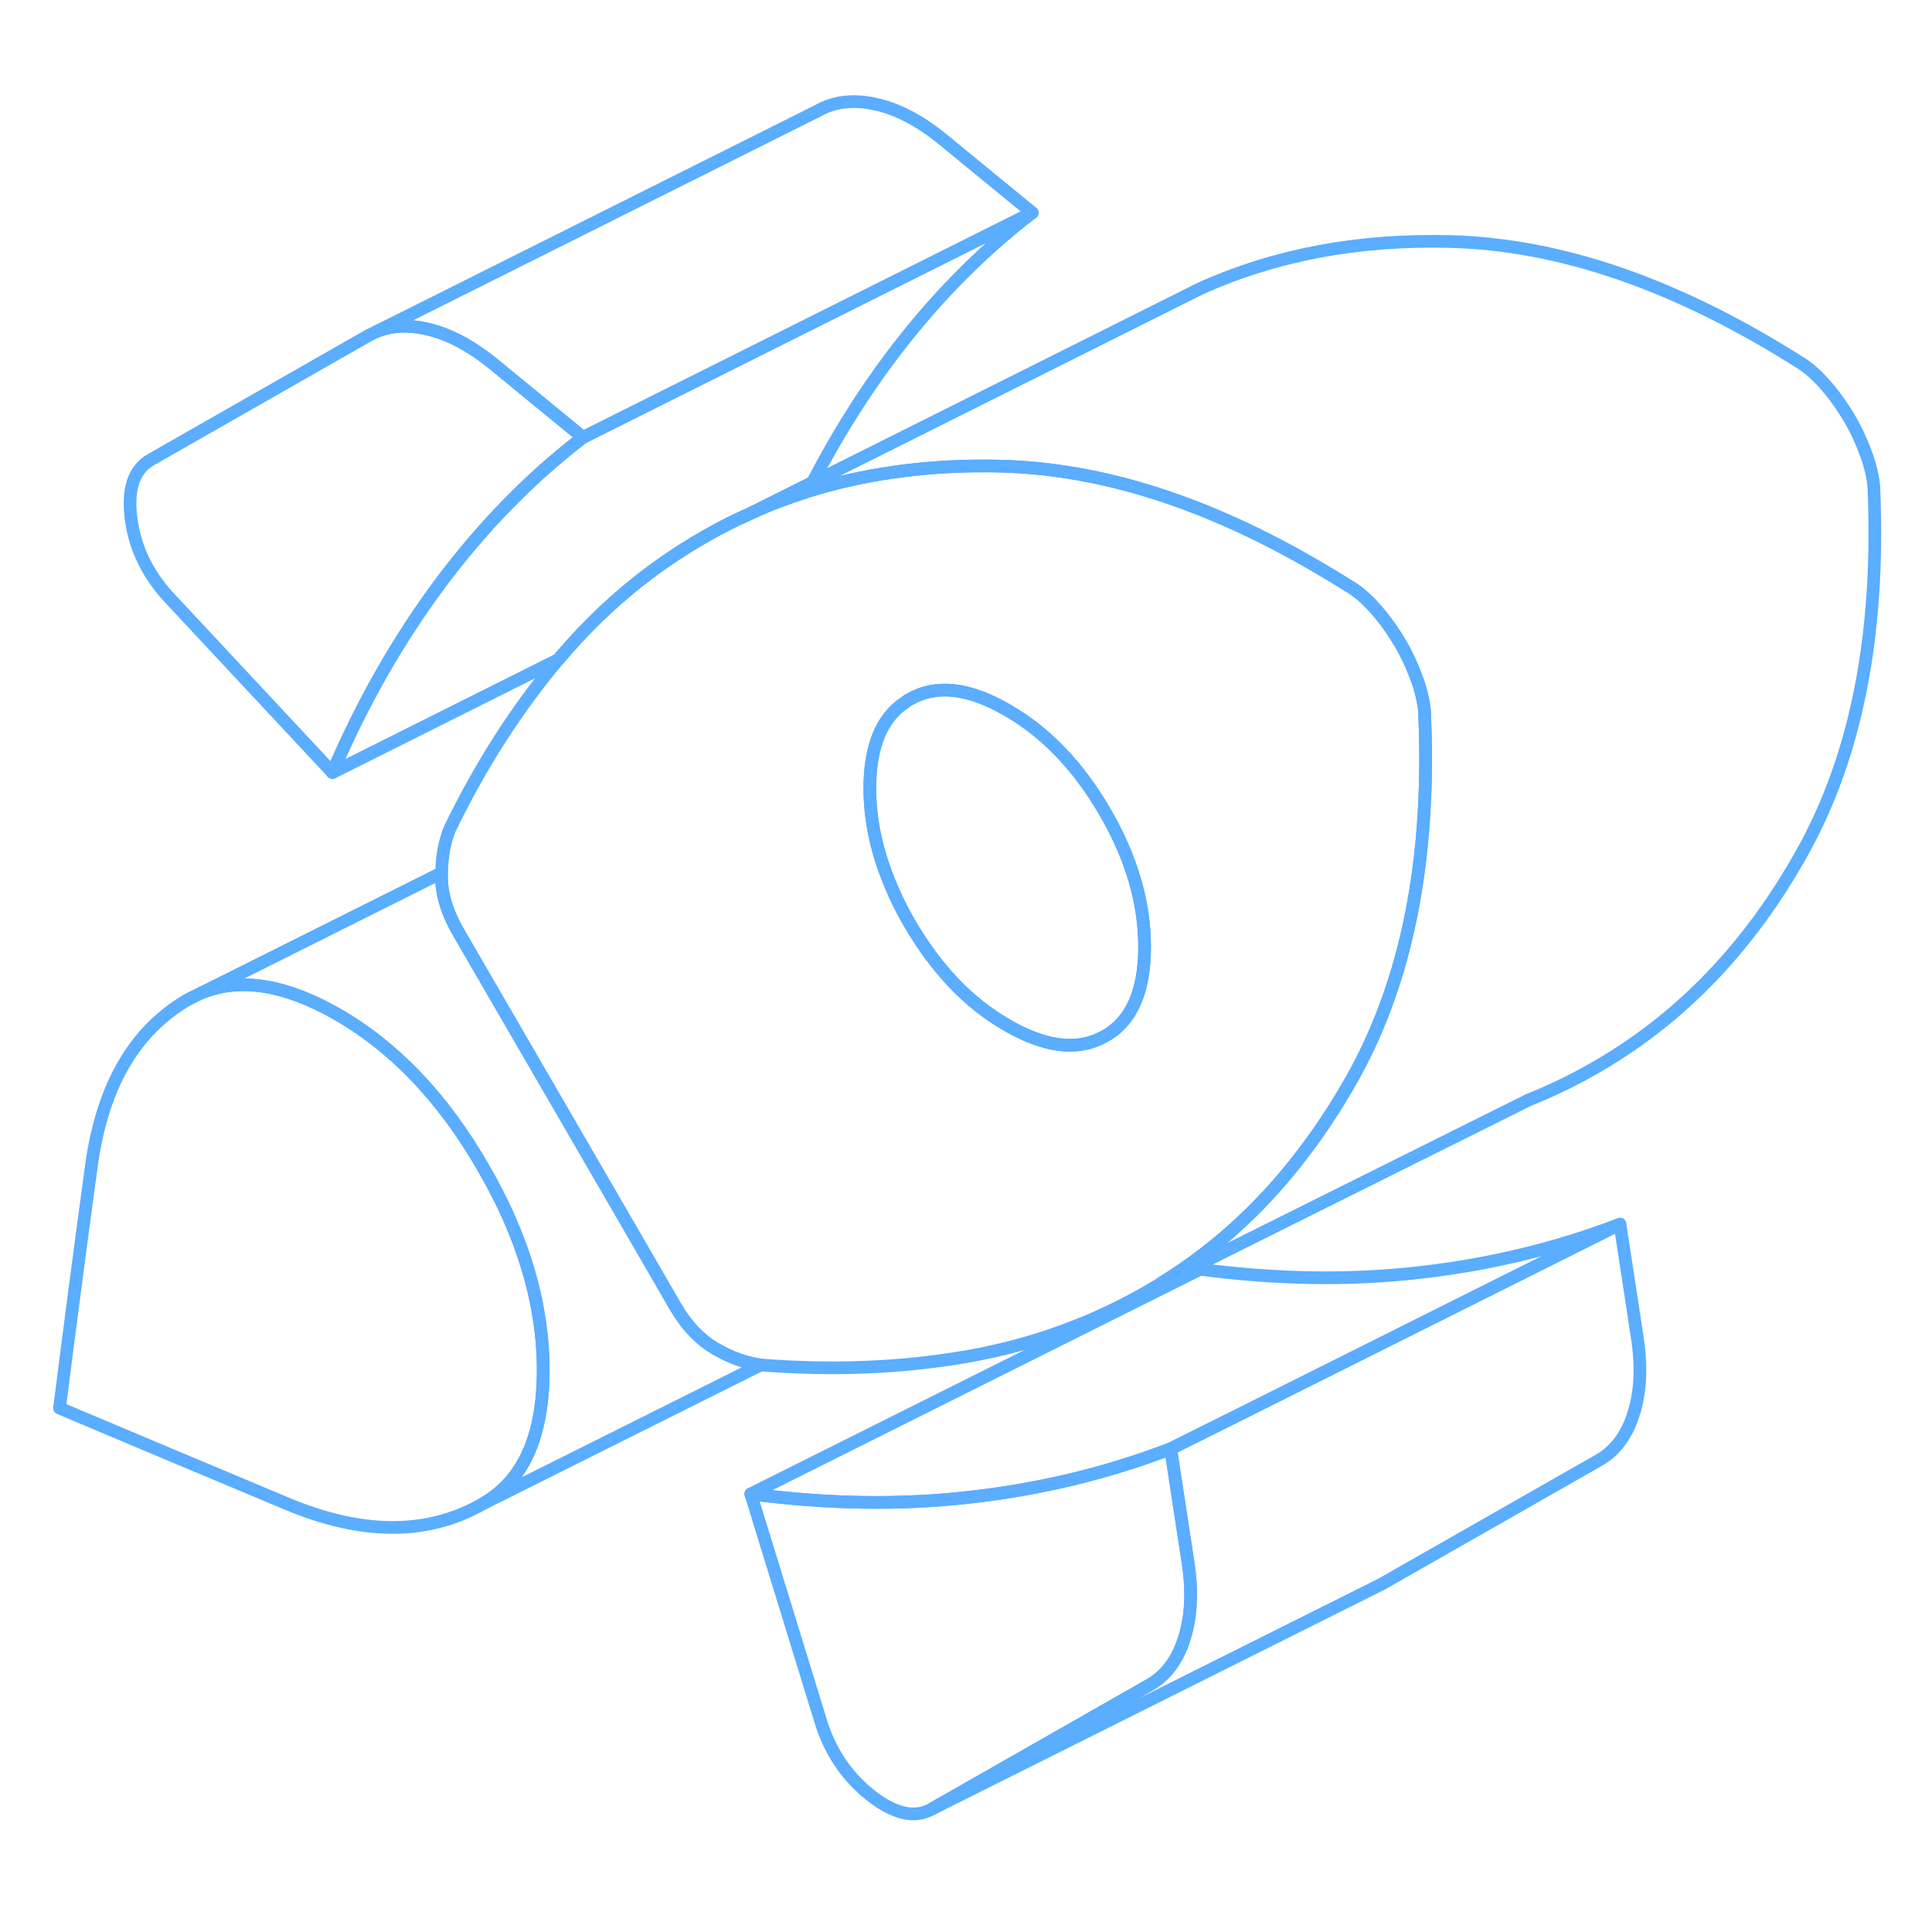 <svg width="170" height="170" viewBox="0 0 170 170" fill="none" xmlns="http://www.w3.org/2000/svg">
<path d="M104.53 137.443L103.008 127.48C97.433 129.615 91.582 131.038 85.435 131.73C79.307 132.442 72.843 132.343 66.062 131.453L72.131 151.181C72.942 153.988 74.424 156.222 76.539 157.922C78.674 159.622 80.493 160.037 82.015 159.167L101.189 148.236C102.593 147.426 103.621 146.062 104.214 144.144C104.826 142.227 104.925 139.993 104.53 137.443Z" stroke="#5AADFF" stroke-width="1.116" stroke-linecap="round" stroke-linejoin="round"/>
<path d="M51.296 38.487C46.631 42.065 42.46 46.355 38.764 51.297C35.067 56.258 31.885 61.813 29.256 67.98L15.122 52.838C13.086 50.723 11.9 48.351 11.544 45.702C11.188 43.053 11.761 41.314 13.284 40.444L32.438 29.513L33.169 29.157C34.415 28.663 35.858 28.564 37.459 28.92C39.396 29.335 41.373 30.363 43.389 32.004L51.296 38.487Z" stroke="#5AADFF" stroke-width="1.116" stroke-linecap="round" stroke-linejoin="round"/>
<path d="M47.798 120.562C47.798 126.393 46.038 130.307 42.48 132.323C37.617 135.11 31.865 135.091 25.223 132.303C18.581 129.516 11.92 126.729 5.238 123.902C6.148 116.746 7.077 109.65 8.045 102.573C9.014 95.516 11.86 90.634 16.624 87.906L17.751 87.352C21.092 86.008 25.006 86.601 29.552 89.171C34.633 92.057 38.942 96.544 42.48 102.672C46.038 108.78 47.798 114.75 47.798 120.562Z" stroke="#5AADFF" stroke-width="1.116" stroke-linecap="round" stroke-linejoin="round"/>
<path d="M90.831 18.72L57.029 35.621L51.296 38.487L43.389 32.004C41.373 30.363 39.396 29.335 37.459 28.92C35.858 28.564 34.415 28.663 33.17 29.157L71.973 9.745C73.396 8.935 75.077 8.737 76.994 9.152C78.931 9.567 80.908 10.595 82.924 12.236L90.831 18.72Z" stroke="#5AADFF" stroke-width="1.116" stroke-linecap="round" stroke-linejoin="round"/>
<path d="M90.831 18.72C86.166 22.298 81.995 26.587 78.299 31.529C75.788 34.889 73.535 38.527 71.499 42.441L66.26 45.07L66.063 45.169C66.063 45.169 66.003 45.169 65.984 45.208C64.659 45.781 63.374 46.434 62.109 47.165C57.227 49.932 52.957 53.51 49.26 57.879C49.221 57.938 49.181 57.978 49.122 58.037L29.256 67.98C31.885 61.813 35.067 56.258 38.764 51.297C42.46 46.355 46.631 42.065 51.296 38.487L57.029 35.621L90.831 18.72Z" stroke="#5AADFF" stroke-width="1.116" stroke-linecap="round" stroke-linejoin="round"/>
<path d="M125.365 63.098C125.365 62.169 125.147 61.121 124.752 59.955C124.337 58.788 123.843 57.681 123.23 56.634C122.617 55.586 121.906 54.578 121.095 53.649C120.285 52.72 119.474 52.008 118.664 51.553C117.794 51 116.944 50.486 116.094 49.992C106.289 44.22 96.939 41.235 88.024 41.017C87.51 40.998 86.996 40.998 86.502 40.998C81.026 40.998 75.887 41.749 71.103 43.231C69.443 43.765 67.822 44.358 66.26 45.07L66.062 45.169C66.062 45.169 66.003 45.169 65.984 45.208C64.659 45.781 63.374 46.434 62.109 47.165C57.227 49.933 52.957 53.511 49.26 57.879C49.221 57.938 49.181 57.978 49.122 58.037C45.465 62.386 42.302 67.328 39.594 72.902C39.12 74.049 38.882 75.334 38.862 76.796C38.843 76.895 38.843 76.994 38.843 77.093C38.843 78.655 39.337 80.315 40.365 82.074L46.315 92.334L55.862 108.8L59.361 114.849C60.37 116.608 61.575 117.873 62.939 118.664C64.284 119.455 65.628 119.929 66.932 120.107H66.972C73.258 120.601 79.228 120.364 84.901 119.395C88.242 118.822 91.424 117.952 94.468 116.747H94.488C96.623 115.916 98.699 114.928 100.715 113.781C101.229 113.485 101.743 113.188 102.237 112.872C107.317 109.729 111.686 105.617 115.363 100.537C116.707 98.699 117.952 96.742 119.118 94.647C123.092 87.471 125.207 78.754 125.424 68.534C125.464 66.774 125.444 64.956 125.365 63.098ZM97.236 91.167C97.078 91.246 96.919 91.326 96.761 91.405C94.528 92.452 91.82 92.057 88.637 90.219C86.917 89.23 85.336 87.985 83.893 86.463C82.489 84.98 81.204 83.241 80.038 81.244C79.247 79.88 78.595 78.516 78.081 77.172C77.053 74.543 76.539 71.934 76.539 69.364C76.539 65.707 77.567 63.177 79.623 61.813C79.761 61.694 79.9 61.615 80.038 61.536C82.371 60.192 85.237 60.508 88.637 62.485C92.037 64.442 94.903 67.427 97.236 71.459C99.568 75.472 100.715 79.426 100.715 83.32C100.715 87.214 99.568 89.843 97.236 91.167Z" stroke="#5AADFF" stroke-width="1.116" stroke-linecap="round" stroke-linejoin="round"/>
<path d="M100.715 83.32C100.715 87.234 99.568 89.843 97.236 91.168C97.078 91.246 96.919 91.326 96.761 91.405C94.528 92.452 91.82 92.057 88.637 90.219C86.917 89.23 85.336 87.985 83.893 86.463C82.489 84.98 81.204 83.241 80.038 81.244C79.247 79.88 78.595 78.516 78.081 77.172C77.053 74.543 76.539 71.934 76.539 69.364C76.539 65.707 77.567 63.177 79.623 61.813C79.761 61.694 79.9 61.615 80.038 61.536C82.371 60.192 85.237 60.508 88.637 62.485C92.037 64.442 94.903 67.427 97.236 71.459C99.568 75.472 100.715 79.426 100.715 83.32Z" stroke="#5AADFF" stroke-width="1.116" stroke-linecap="round" stroke-linejoin="round"/>
<path d="M158.653 74.879C153.988 83.3 147.86 89.685 140.25 94.014C138.392 95.081 136.454 96.01 134.478 96.801L102.237 112.872C107.317 109.729 111.686 105.617 115.363 100.537C116.707 98.699 117.952 96.742 119.118 94.647C123.092 87.471 125.207 78.753 125.424 68.534C125.464 66.774 125.444 64.956 125.365 63.098C125.365 62.169 125.147 61.121 124.752 59.955C124.337 58.788 123.843 57.681 123.23 56.634C122.617 55.586 121.906 54.578 121.095 53.649C120.285 52.72 119.474 52.008 118.664 51.553C117.794 51 116.944 50.486 116.094 49.992C106.289 44.22 96.939 41.235 88.024 41.017C87.51 40.998 86.996 40.998 86.502 40.998C81.026 40.998 75.887 41.749 71.103 43.231C69.443 43.765 67.822 44.358 66.26 45.07L71.499 42.46L102.039 27.18L105.597 25.401C112.2 22.416 119.514 21.052 127.559 21.25C137.245 21.487 147.465 25.006 158.199 31.786C159.009 32.241 159.82 32.952 160.63 33.881C161.44 34.81 162.152 35.819 162.765 36.866C163.378 37.914 163.872 39.021 164.287 40.187C164.682 41.353 164.9 42.401 164.9 43.33C165.394 55.942 163.318 66.458 158.653 74.879Z" stroke="#5AADFF" stroke-width="1.116" stroke-linecap="round" stroke-linejoin="round"/>
<path d="M47.797 120.562C47.797 114.75 46.038 108.78 42.48 102.672C38.942 96.544 34.632 92.057 29.552 89.171C25.006 86.601 21.092 86.008 17.751 87.352L38.863 76.796C38.863 76.796 38.843 76.994 38.843 77.093C38.843 78.655 39.337 80.315 40.365 82.074L46.315 92.334L55.863 108.8L59.361 114.849C60.37 116.608 61.575 117.873 62.939 118.664C64.284 119.455 65.628 119.929 66.932 120.107L42.48 132.323C46.038 130.307 47.797 126.393 47.797 120.562Z" stroke="#5AADFF" stroke-width="1.116" stroke-linecap="round" stroke-linejoin="round"/>
<path d="M142.543 107.713L109.472 124.258L103.008 127.48C97.433 129.615 91.582 131.038 85.435 131.73C79.307 132.442 72.843 132.343 66.062 131.453L105.597 111.686C112.378 112.576 118.842 112.674 124.969 111.963C131.117 111.271 136.968 109.848 142.543 107.713Z" stroke="#5AADFF" stroke-width="1.116" stroke-linecap="round" stroke-linejoin="round"/>
<path d="M143.749 124.377C143.156 126.294 142.128 127.658 140.724 128.469L121.55 139.4L121.154 139.598L82.015 159.167L101.189 148.236C102.593 147.426 103.621 146.062 104.214 144.144C104.827 142.227 104.925 139.993 104.53 137.443L103.008 127.48L109.472 124.258L142.543 107.713L144.065 117.676C144.46 120.226 144.361 122.459 143.749 124.377Z" stroke="#5AADFF" stroke-width="1.116" stroke-linecap="round" stroke-linejoin="round"/>
</svg>
